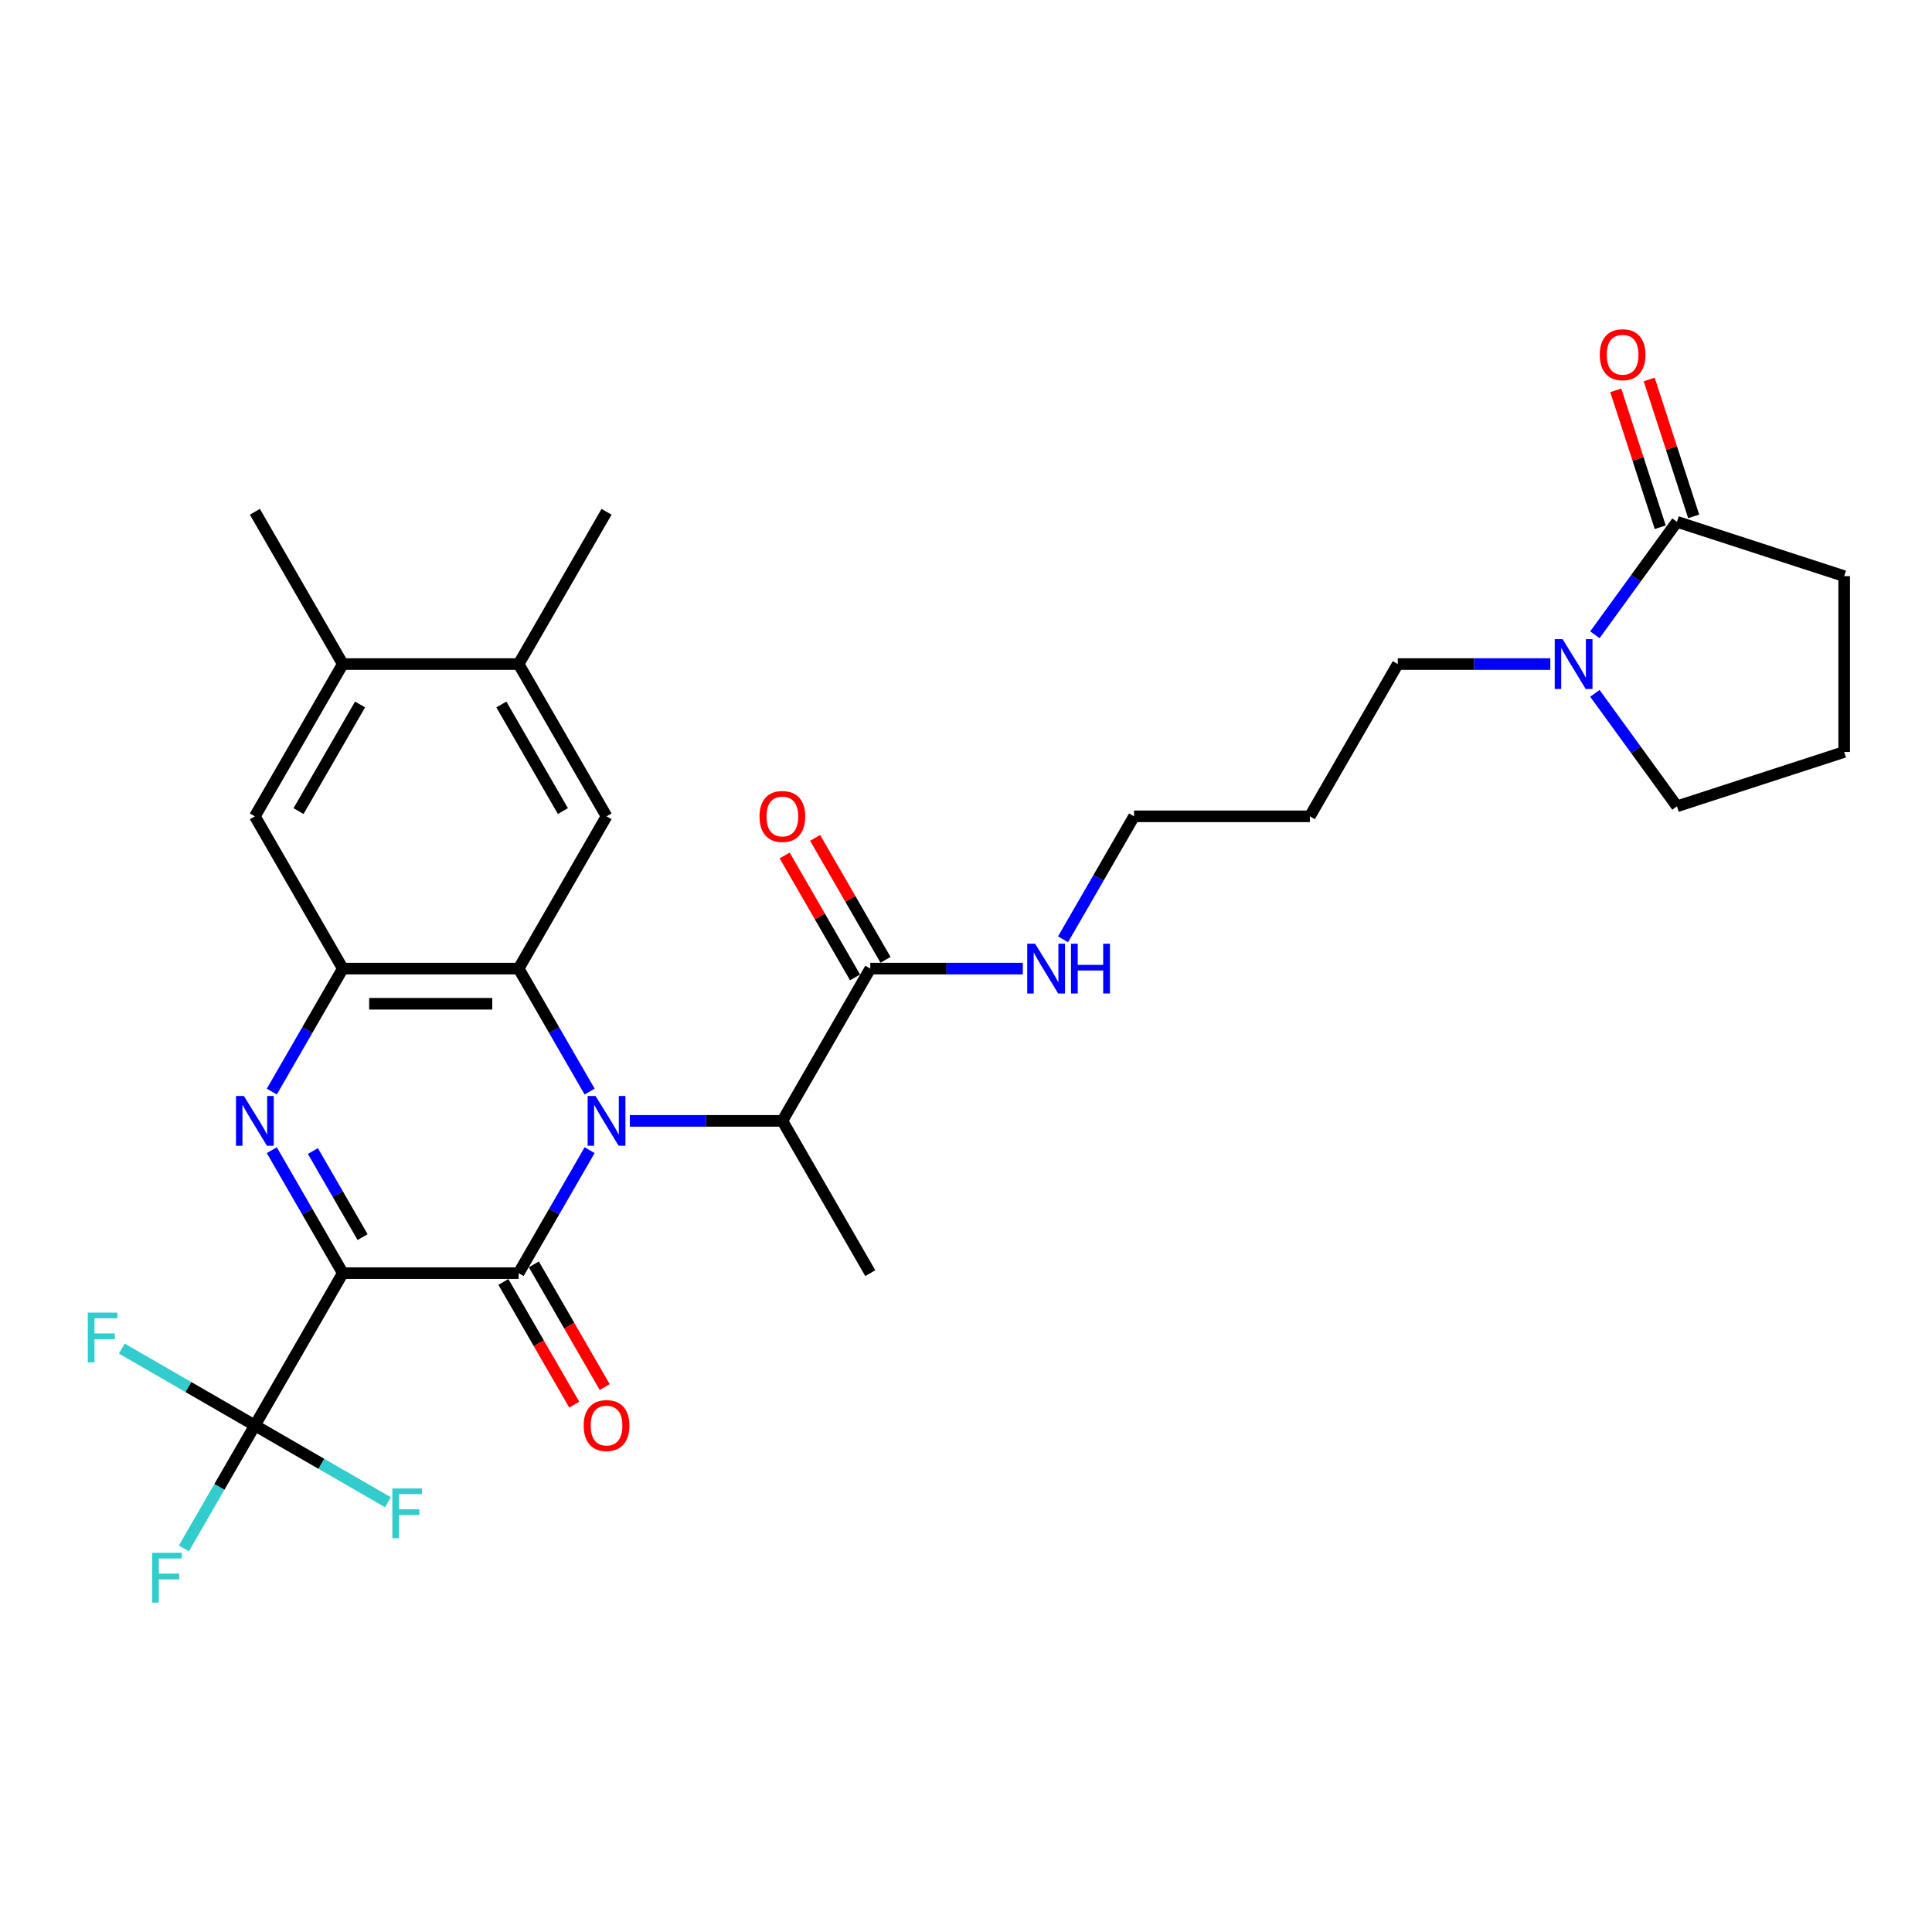 <?xml version='1.0' encoding='iso-8859-1'?>
<svg version='1.1' baseProfile='full'
              xmlns='http://www.w3.org/2000/svg'
                      xmlns:rdkit='http://www.rdkit.org/xml'
                      xmlns:xlink='http://www.w3.org/1999/xlink'
                  xml:space='preserve'
width='1000px' height='1000px' viewBox='0 0 1000 1000'>
<!-- END OF HEADER -->
<rect style='opacity:1.0;fill:#FFFFFF;stroke:none' width='1000' height='1000' x='0' y='0'> </rect>
<path class='bond-1' d='M 177.43,658.981 L 268.439,658.981' style='fill:none;fill-rule:evenodd;stroke:#000000;stroke-width:6px;stroke-linecap:butt;stroke-linejoin:miter;stroke-opacity:1' />
<path class='bond-2' d='M 177.43,658.981 L 159.054,627.154' style='fill:none;fill-rule:evenodd;stroke:#000000;stroke-width:6px;stroke-linecap:butt;stroke-linejoin:miter;stroke-opacity:1' />
<path class='bond-2' d='M 159.054,627.154 L 140.679,595.327' style='fill:none;fill-rule:evenodd;stroke:#0000FF;stroke-width:6px;stroke-linecap:butt;stroke-linejoin:miter;stroke-opacity:1' />
<path class='bond-2' d='M 187.681,640.332 L 174.818,618.053' style='fill:none;fill-rule:evenodd;stroke:#000000;stroke-width:6px;stroke-linecap:butt;stroke-linejoin:miter;stroke-opacity:1' />
<path class='bond-2' d='M 174.818,618.053 L 161.955,595.774' style='fill:none;fill-rule:evenodd;stroke:#0000FF;stroke-width:6px;stroke-linecap:butt;stroke-linejoin:miter;stroke-opacity:1' />
<path class='bond-5' d='M 177.43,658.981 L 131.925,737.797' style='fill:none;fill-rule:evenodd;stroke:#000000;stroke-width:6px;stroke-linecap:butt;stroke-linejoin:miter;stroke-opacity:1' />
<path class='bond-0' d='M 305.19,595.327 L 286.815,627.154' style='fill:none;fill-rule:evenodd;stroke:#0000FF;stroke-width:6px;stroke-linecap:butt;stroke-linejoin:miter;stroke-opacity:1' />
<path class='bond-0' d='M 286.815,627.154 L 268.439,658.981' style='fill:none;fill-rule:evenodd;stroke:#000000;stroke-width:6px;stroke-linecap:butt;stroke-linejoin:miter;stroke-opacity:1' />
<path class='bond-6' d='M 325.994,580.164 L 365.474,580.164' style='fill:none;fill-rule:evenodd;stroke:#0000FF;stroke-width:6px;stroke-linecap:butt;stroke-linejoin:miter;stroke-opacity:1' />
<path class='bond-6' d='M 365.474,580.164 L 404.954,580.164' style='fill:none;fill-rule:evenodd;stroke:#000000;stroke-width:6px;stroke-linecap:butt;stroke-linejoin:miter;stroke-opacity:1' />
<path class='bond-30' d='M 305.19,565.002 L 286.815,533.175' style='fill:none;fill-rule:evenodd;stroke:#0000FF;stroke-width:6px;stroke-linecap:butt;stroke-linejoin:miter;stroke-opacity:1' />
<path class='bond-30' d='M 286.815,533.175 L 268.439,501.348' style='fill:none;fill-rule:evenodd;stroke:#000000;stroke-width:6px;stroke-linecap:butt;stroke-linejoin:miter;stroke-opacity:1' />
<path class='bond-14' d='M 260.558,663.531 L 278.891,695.286' style='fill:none;fill-rule:evenodd;stroke:#000000;stroke-width:6px;stroke-linecap:butt;stroke-linejoin:miter;stroke-opacity:1' />
<path class='bond-14' d='M 278.891,695.286 L 297.224,727.04' style='fill:none;fill-rule:evenodd;stroke:#FF0000;stroke-width:6px;stroke-linecap:butt;stroke-linejoin:miter;stroke-opacity:1' />
<path class='bond-14' d='M 276.321,654.43 L 294.654,686.185' style='fill:none;fill-rule:evenodd;stroke:#000000;stroke-width:6px;stroke-linecap:butt;stroke-linejoin:miter;stroke-opacity:1' />
<path class='bond-14' d='M 294.654,686.185 L 312.988,717.939' style='fill:none;fill-rule:evenodd;stroke:#FF0000;stroke-width:6px;stroke-linecap:butt;stroke-linejoin:miter;stroke-opacity:1' />
<path class='bond-4' d='M 140.679,565.002 L 159.054,533.175' style='fill:none;fill-rule:evenodd;stroke:#0000FF;stroke-width:6px;stroke-linecap:butt;stroke-linejoin:miter;stroke-opacity:1' />
<path class='bond-4' d='M 159.054,533.175 L 177.43,501.348' style='fill:none;fill-rule:evenodd;stroke:#000000;stroke-width:6px;stroke-linecap:butt;stroke-linejoin:miter;stroke-opacity:1' />
<path class='bond-3' d='M 268.439,501.348 L 177.43,501.348' style='fill:none;fill-rule:evenodd;stroke:#000000;stroke-width:6px;stroke-linecap:butt;stroke-linejoin:miter;stroke-opacity:1' />
<path class='bond-3' d='M 254.788,519.55 L 191.081,519.55' style='fill:none;fill-rule:evenodd;stroke:#000000;stroke-width:6px;stroke-linecap:butt;stroke-linejoin:miter;stroke-opacity:1' />
<path class='bond-7' d='M 268.439,501.348 L 313.944,422.531' style='fill:none;fill-rule:evenodd;stroke:#000000;stroke-width:6px;stroke-linecap:butt;stroke-linejoin:miter;stroke-opacity:1' />
<path class='bond-11' d='M 177.43,501.348 L 131.925,422.531' style='fill:none;fill-rule:evenodd;stroke:#000000;stroke-width:6px;stroke-linecap:butt;stroke-linejoin:miter;stroke-opacity:1' />
<path class='bond-17' d='M 131.925,737.797 L 113.55,769.625' style='fill:none;fill-rule:evenodd;stroke:#000000;stroke-width:6px;stroke-linecap:butt;stroke-linejoin:miter;stroke-opacity:1' />
<path class='bond-17' d='M 113.55,769.625 L 95.174,801.452' style='fill:none;fill-rule:evenodd;stroke:#33CCCC;stroke-width:6px;stroke-linecap:butt;stroke-linejoin:miter;stroke-opacity:1' />
<path class='bond-18' d='M 131.925,737.797 L 97.486,717.914' style='fill:none;fill-rule:evenodd;stroke:#000000;stroke-width:6px;stroke-linecap:butt;stroke-linejoin:miter;stroke-opacity:1' />
<path class='bond-18' d='M 97.486,717.914 L 63.047,698.031' style='fill:none;fill-rule:evenodd;stroke:#33CCCC;stroke-width:6px;stroke-linecap:butt;stroke-linejoin:miter;stroke-opacity:1' />
<path class='bond-19' d='M 131.925,737.797 L 166.364,757.681' style='fill:none;fill-rule:evenodd;stroke:#000000;stroke-width:6px;stroke-linecap:butt;stroke-linejoin:miter;stroke-opacity:1' />
<path class='bond-19' d='M 166.364,757.681 L 200.803,777.564' style='fill:none;fill-rule:evenodd;stroke:#33CCCC;stroke-width:6px;stroke-linecap:butt;stroke-linejoin:miter;stroke-opacity:1' />
<path class='bond-10' d='M 404.954,580.164 L 450.458,501.348' style='fill:none;fill-rule:evenodd;stroke:#000000;stroke-width:6px;stroke-linecap:butt;stroke-linejoin:miter;stroke-opacity:1' />
<path class='bond-25' d='M 404.954,580.164 L 450.458,658.981' style='fill:none;fill-rule:evenodd;stroke:#000000;stroke-width:6px;stroke-linecap:butt;stroke-linejoin:miter;stroke-opacity:1' />
<path class='bond-31' d='M 313.944,422.531 L 268.439,343.715' style='fill:none;fill-rule:evenodd;stroke:#000000;stroke-width:6px;stroke-linecap:butt;stroke-linejoin:miter;stroke-opacity:1' />
<path class='bond-31' d='M 291.355,419.81 L 259.502,364.638' style='fill:none;fill-rule:evenodd;stroke:#000000;stroke-width:6px;stroke-linecap:butt;stroke-linejoin:miter;stroke-opacity:1' />
<path class='bond-8' d='M 802.447,343.715 L 762.967,343.715' style='fill:none;fill-rule:evenodd;stroke:#0000FF;stroke-width:6px;stroke-linecap:butt;stroke-linejoin:miter;stroke-opacity:1' />
<path class='bond-8' d='M 762.967,343.715 L 723.487,343.715' style='fill:none;fill-rule:evenodd;stroke:#000000;stroke-width:6px;stroke-linecap:butt;stroke-linejoin:miter;stroke-opacity:1' />
<path class='bond-9' d='M 825.512,328.553 L 846.751,299.32' style='fill:none;fill-rule:evenodd;stroke:#0000FF;stroke-width:6px;stroke-linecap:butt;stroke-linejoin:miter;stroke-opacity:1' />
<path class='bond-9' d='M 846.751,299.32 L 867.99,270.087' style='fill:none;fill-rule:evenodd;stroke:#000000;stroke-width:6px;stroke-linecap:butt;stroke-linejoin:miter;stroke-opacity:1' />
<path class='bond-22' d='M 825.512,358.877 L 846.751,388.11' style='fill:none;fill-rule:evenodd;stroke:#0000FF;stroke-width:6px;stroke-linecap:butt;stroke-linejoin:miter;stroke-opacity:1' />
<path class='bond-22' d='M 846.751,388.11 L 867.99,417.343' style='fill:none;fill-rule:evenodd;stroke:#000000;stroke-width:6px;stroke-linecap:butt;stroke-linejoin:miter;stroke-opacity:1' />
<path class='bond-15' d='M 876.646,267.274 L 865.136,231.851' style='fill:none;fill-rule:evenodd;stroke:#000000;stroke-width:6px;stroke-linecap:butt;stroke-linejoin:miter;stroke-opacity:1' />
<path class='bond-15' d='M 865.136,231.851 L 853.626,196.427' style='fill:none;fill-rule:evenodd;stroke:#FF0000;stroke-width:6px;stroke-linecap:butt;stroke-linejoin:miter;stroke-opacity:1' />
<path class='bond-15' d='M 859.335,272.899 L 847.825,237.475' style='fill:none;fill-rule:evenodd;stroke:#000000;stroke-width:6px;stroke-linecap:butt;stroke-linejoin:miter;stroke-opacity:1' />
<path class='bond-15' d='M 847.825,237.475 L 836.315,202.052' style='fill:none;fill-rule:evenodd;stroke:#FF0000;stroke-width:6px;stroke-linecap:butt;stroke-linejoin:miter;stroke-opacity:1' />
<path class='bond-23' d='M 867.99,270.087 L 954.545,298.21' style='fill:none;fill-rule:evenodd;stroke:#000000;stroke-width:6px;stroke-linecap:butt;stroke-linejoin:miter;stroke-opacity:1' />
<path class='bond-16' d='M 458.34,496.797 L 440.122,465.243' style='fill:none;fill-rule:evenodd;stroke:#000000;stroke-width:6px;stroke-linecap:butt;stroke-linejoin:miter;stroke-opacity:1' />
<path class='bond-16' d='M 440.122,465.243 L 421.904,433.689' style='fill:none;fill-rule:evenodd;stroke:#FF0000;stroke-width:6px;stroke-linecap:butt;stroke-linejoin:miter;stroke-opacity:1' />
<path class='bond-16' d='M 442.577,505.898 L 424.359,474.344' style='fill:none;fill-rule:evenodd;stroke:#000000;stroke-width:6px;stroke-linecap:butt;stroke-linejoin:miter;stroke-opacity:1' />
<path class='bond-16' d='M 424.359,474.344 L 406.141,442.79' style='fill:none;fill-rule:evenodd;stroke:#FF0000;stroke-width:6px;stroke-linecap:butt;stroke-linejoin:miter;stroke-opacity:1' />
<path class='bond-20' d='M 450.458,501.348 L 489.938,501.348' style='fill:none;fill-rule:evenodd;stroke:#000000;stroke-width:6px;stroke-linecap:butt;stroke-linejoin:miter;stroke-opacity:1' />
<path class='bond-20' d='M 489.938,501.348 L 529.418,501.348' style='fill:none;fill-rule:evenodd;stroke:#0000FF;stroke-width:6px;stroke-linecap:butt;stroke-linejoin:miter;stroke-opacity:1' />
<path class='bond-13' d='M 131.925,422.531 L 177.43,343.715' style='fill:none;fill-rule:evenodd;stroke:#000000;stroke-width:6px;stroke-linecap:butt;stroke-linejoin:miter;stroke-opacity:1' />
<path class='bond-13' d='M 154.514,419.81 L 186.367,364.638' style='fill:none;fill-rule:evenodd;stroke:#000000;stroke-width:6px;stroke-linecap:butt;stroke-linejoin:miter;stroke-opacity:1' />
<path class='bond-12' d='M 268.439,343.715 L 177.43,343.715' style='fill:none;fill-rule:evenodd;stroke:#000000;stroke-width:6px;stroke-linecap:butt;stroke-linejoin:miter;stroke-opacity:1' />
<path class='bond-27' d='M 268.439,343.715 L 313.944,264.898' style='fill:none;fill-rule:evenodd;stroke:#000000;stroke-width:6px;stroke-linecap:butt;stroke-linejoin:miter;stroke-opacity:1' />
<path class='bond-28' d='M 177.43,343.715 L 131.925,264.898' style='fill:none;fill-rule:evenodd;stroke:#000000;stroke-width:6px;stroke-linecap:butt;stroke-linejoin:miter;stroke-opacity:1' />
<path class='bond-29' d='M 550.222,486.186 L 568.597,454.359' style='fill:none;fill-rule:evenodd;stroke:#0000FF;stroke-width:6px;stroke-linecap:butt;stroke-linejoin:miter;stroke-opacity:1' />
<path class='bond-29' d='M 568.597,454.359 L 586.973,422.531' style='fill:none;fill-rule:evenodd;stroke:#000000;stroke-width:6px;stroke-linecap:butt;stroke-linejoin:miter;stroke-opacity:1' />
<path class='bond-21' d='M 723.487,343.715 L 677.982,422.531' style='fill:none;fill-rule:evenodd;stroke:#000000;stroke-width:6px;stroke-linecap:butt;stroke-linejoin:miter;stroke-opacity:1' />
<path class='bond-26' d='M 867.99,417.343 L 954.545,389.22' style='fill:none;fill-rule:evenodd;stroke:#000000;stroke-width:6px;stroke-linecap:butt;stroke-linejoin:miter;stroke-opacity:1' />
<path class='bond-32' d='M 954.545,298.21 L 954.545,389.22' style='fill:none;fill-rule:evenodd;stroke:#000000;stroke-width:6px;stroke-linecap:butt;stroke-linejoin:miter;stroke-opacity:1' />
<path class='bond-24' d='M 677.982,422.531 L 586.973,422.531' style='fill:none;fill-rule:evenodd;stroke:#000000;stroke-width:6px;stroke-linecap:butt;stroke-linejoin:miter;stroke-opacity:1' />
<path  class='atom-1' d='M 308.247 567.277
L 316.693 580.929
Q 317.53 582.276, 318.877 584.715
Q 320.224 587.154, 320.297 587.3
L 320.297 567.277
L 323.718 567.277
L 323.718 593.051
L 320.187 593.051
L 311.123 578.126
Q 310.067 576.378, 308.939 574.376
Q 307.846 572.374, 307.519 571.755
L 307.519 593.051
L 304.17 593.051
L 304.17 567.277
L 308.247 567.277
' fill='#0000FF'/>
<path  class='atom-3' d='M 126.228 567.277
L 134.674 580.929
Q 135.511 582.276, 136.858 584.715
Q 138.205 587.154, 138.278 587.3
L 138.278 567.277
L 141.7 567.277
L 141.7 593.051
L 138.168 593.051
L 129.104 578.126
Q 128.048 576.378, 126.92 574.376
Q 125.827 572.374, 125.5 571.755
L 125.5 593.051
L 122.151 593.051
L 122.151 567.277
L 126.228 567.277
' fill='#0000FF'/>
<path  class='atom-9' d='M 808.799 330.828
L 817.245 344.479
Q 818.082 345.826, 819.429 348.265
Q 820.776 350.704, 820.849 350.85
L 820.849 330.828
L 824.271 330.828
L 824.271 356.602
L 820.74 356.602
L 811.675 341.676
Q 810.619 339.929, 809.491 337.927
Q 808.399 335.924, 808.071 335.306
L 808.071 356.602
L 804.722 356.602
L 804.722 330.828
L 808.799 330.828
' fill='#0000FF'/>
<path  class='atom-15' d='M 302.113 737.87
Q 302.113 731.682, 305.171 728.223
Q 308.229 724.765, 313.944 724.765
Q 319.659 724.765, 322.717 728.223
Q 325.775 731.682, 325.775 737.87
Q 325.775 744.132, 322.681 747.699
Q 319.587 751.23, 313.944 751.23
Q 308.265 751.23, 305.171 747.699
Q 302.113 744.168, 302.113 737.87
M 313.944 748.318
Q 317.876 748.318, 319.987 745.697
Q 322.135 743.04, 322.135 737.87
Q 322.135 732.81, 319.987 730.262
Q 317.876 727.677, 313.944 727.677
Q 310.012 727.677, 307.865 730.225
Q 305.753 732.774, 305.753 737.87
Q 305.753 743.076, 307.865 745.697
Q 310.012 748.318, 313.944 748.318
' fill='#FF0000'/>
<path  class='atom-16' d='M 828.036 183.604
Q 828.036 177.416, 831.093 173.957
Q 834.151 170.499, 839.867 170.499
Q 845.582 170.499, 848.64 173.957
Q 851.698 177.416, 851.698 183.604
Q 851.698 189.866, 848.604 193.433
Q 845.509 196.964, 839.867 196.964
Q 834.188 196.964, 831.093 193.433
Q 828.036 189.902, 828.036 183.604
M 839.867 194.052
Q 843.798 194.052, 845.91 191.431
Q 848.058 188.774, 848.058 183.604
Q 848.058 178.544, 845.91 175.996
Q 843.798 173.411, 839.867 173.411
Q 835.935 173.411, 833.787 175.959
Q 831.676 178.508, 831.676 183.604
Q 831.676 188.81, 833.787 191.431
Q 835.935 194.052, 839.867 194.052
' fill='#FF0000'/>
<path  class='atom-17' d='M 393.122 422.604
Q 393.122 416.416, 396.18 412.957
Q 399.238 409.499, 404.954 409.499
Q 410.669 409.499, 413.727 412.957
Q 416.785 416.416, 416.785 422.604
Q 416.785 428.866, 413.69 432.433
Q 410.596 435.964, 404.954 435.964
Q 399.275 435.964, 396.18 432.433
Q 393.122 428.902, 393.122 422.604
M 404.954 433.052
Q 408.885 433.052, 410.997 430.431
Q 413.144 427.774, 413.144 422.604
Q 413.144 417.544, 410.997 414.996
Q 408.885 412.411, 404.954 412.411
Q 401.022 412.411, 398.874 414.959
Q 396.763 417.508, 396.763 422.604
Q 396.763 427.81, 398.874 430.431
Q 401.022 433.052, 404.954 433.052
' fill='#FF0000'/>
<path  class='atom-18' d='M 78.757 803.727
L 94.083 803.727
L 94.083 806.676
L 82.216 806.676
L 82.216 814.503
L 92.773 814.503
L 92.773 817.488
L 82.216 817.488
L 82.216 829.501
L 78.757 829.501
L 78.757 803.727
' fill='#33CCCC'/>
<path  class='atom-19' d='M 45.446 679.406
L 60.772 679.406
L 60.772 682.354
L 48.904 682.354
L 48.904 690.181
L 59.461 690.181
L 59.461 693.166
L 48.904 693.166
L 48.904 705.18
L 45.446 705.18
L 45.446 679.406
' fill='#33CCCC'/>
<path  class='atom-20' d='M 203.079 770.415
L 218.405 770.415
L 218.405 773.364
L 206.537 773.364
L 206.537 781.191
L 217.094 781.191
L 217.094 784.176
L 206.537 784.176
L 206.537 796.189
L 203.079 796.189
L 203.079 770.415
' fill='#33CCCC'/>
<path  class='atom-21' d='M 535.771 488.461
L 544.216 502.112
Q 545.054 503.459, 546.4 505.898
Q 547.747 508.337, 547.82 508.483
L 547.82 488.461
L 551.242 488.461
L 551.242 514.235
L 547.711 514.235
L 538.646 499.309
Q 537.591 497.562, 536.462 495.56
Q 535.37 493.557, 535.043 492.939
L 535.043 514.235
L 531.693 514.235
L 531.693 488.461
L 535.771 488.461
' fill='#0000FF'/>
<path  class='atom-21' d='M 554.337 488.461
L 557.831 488.461
L 557.831 499.418
L 571.009 499.418
L 571.009 488.461
L 574.504 488.461
L 574.504 514.235
L 571.009 514.235
L 571.009 502.331
L 557.831 502.331
L 557.831 514.235
L 554.337 514.235
L 554.337 488.461
' fill='#0000FF'/>
</svg>
